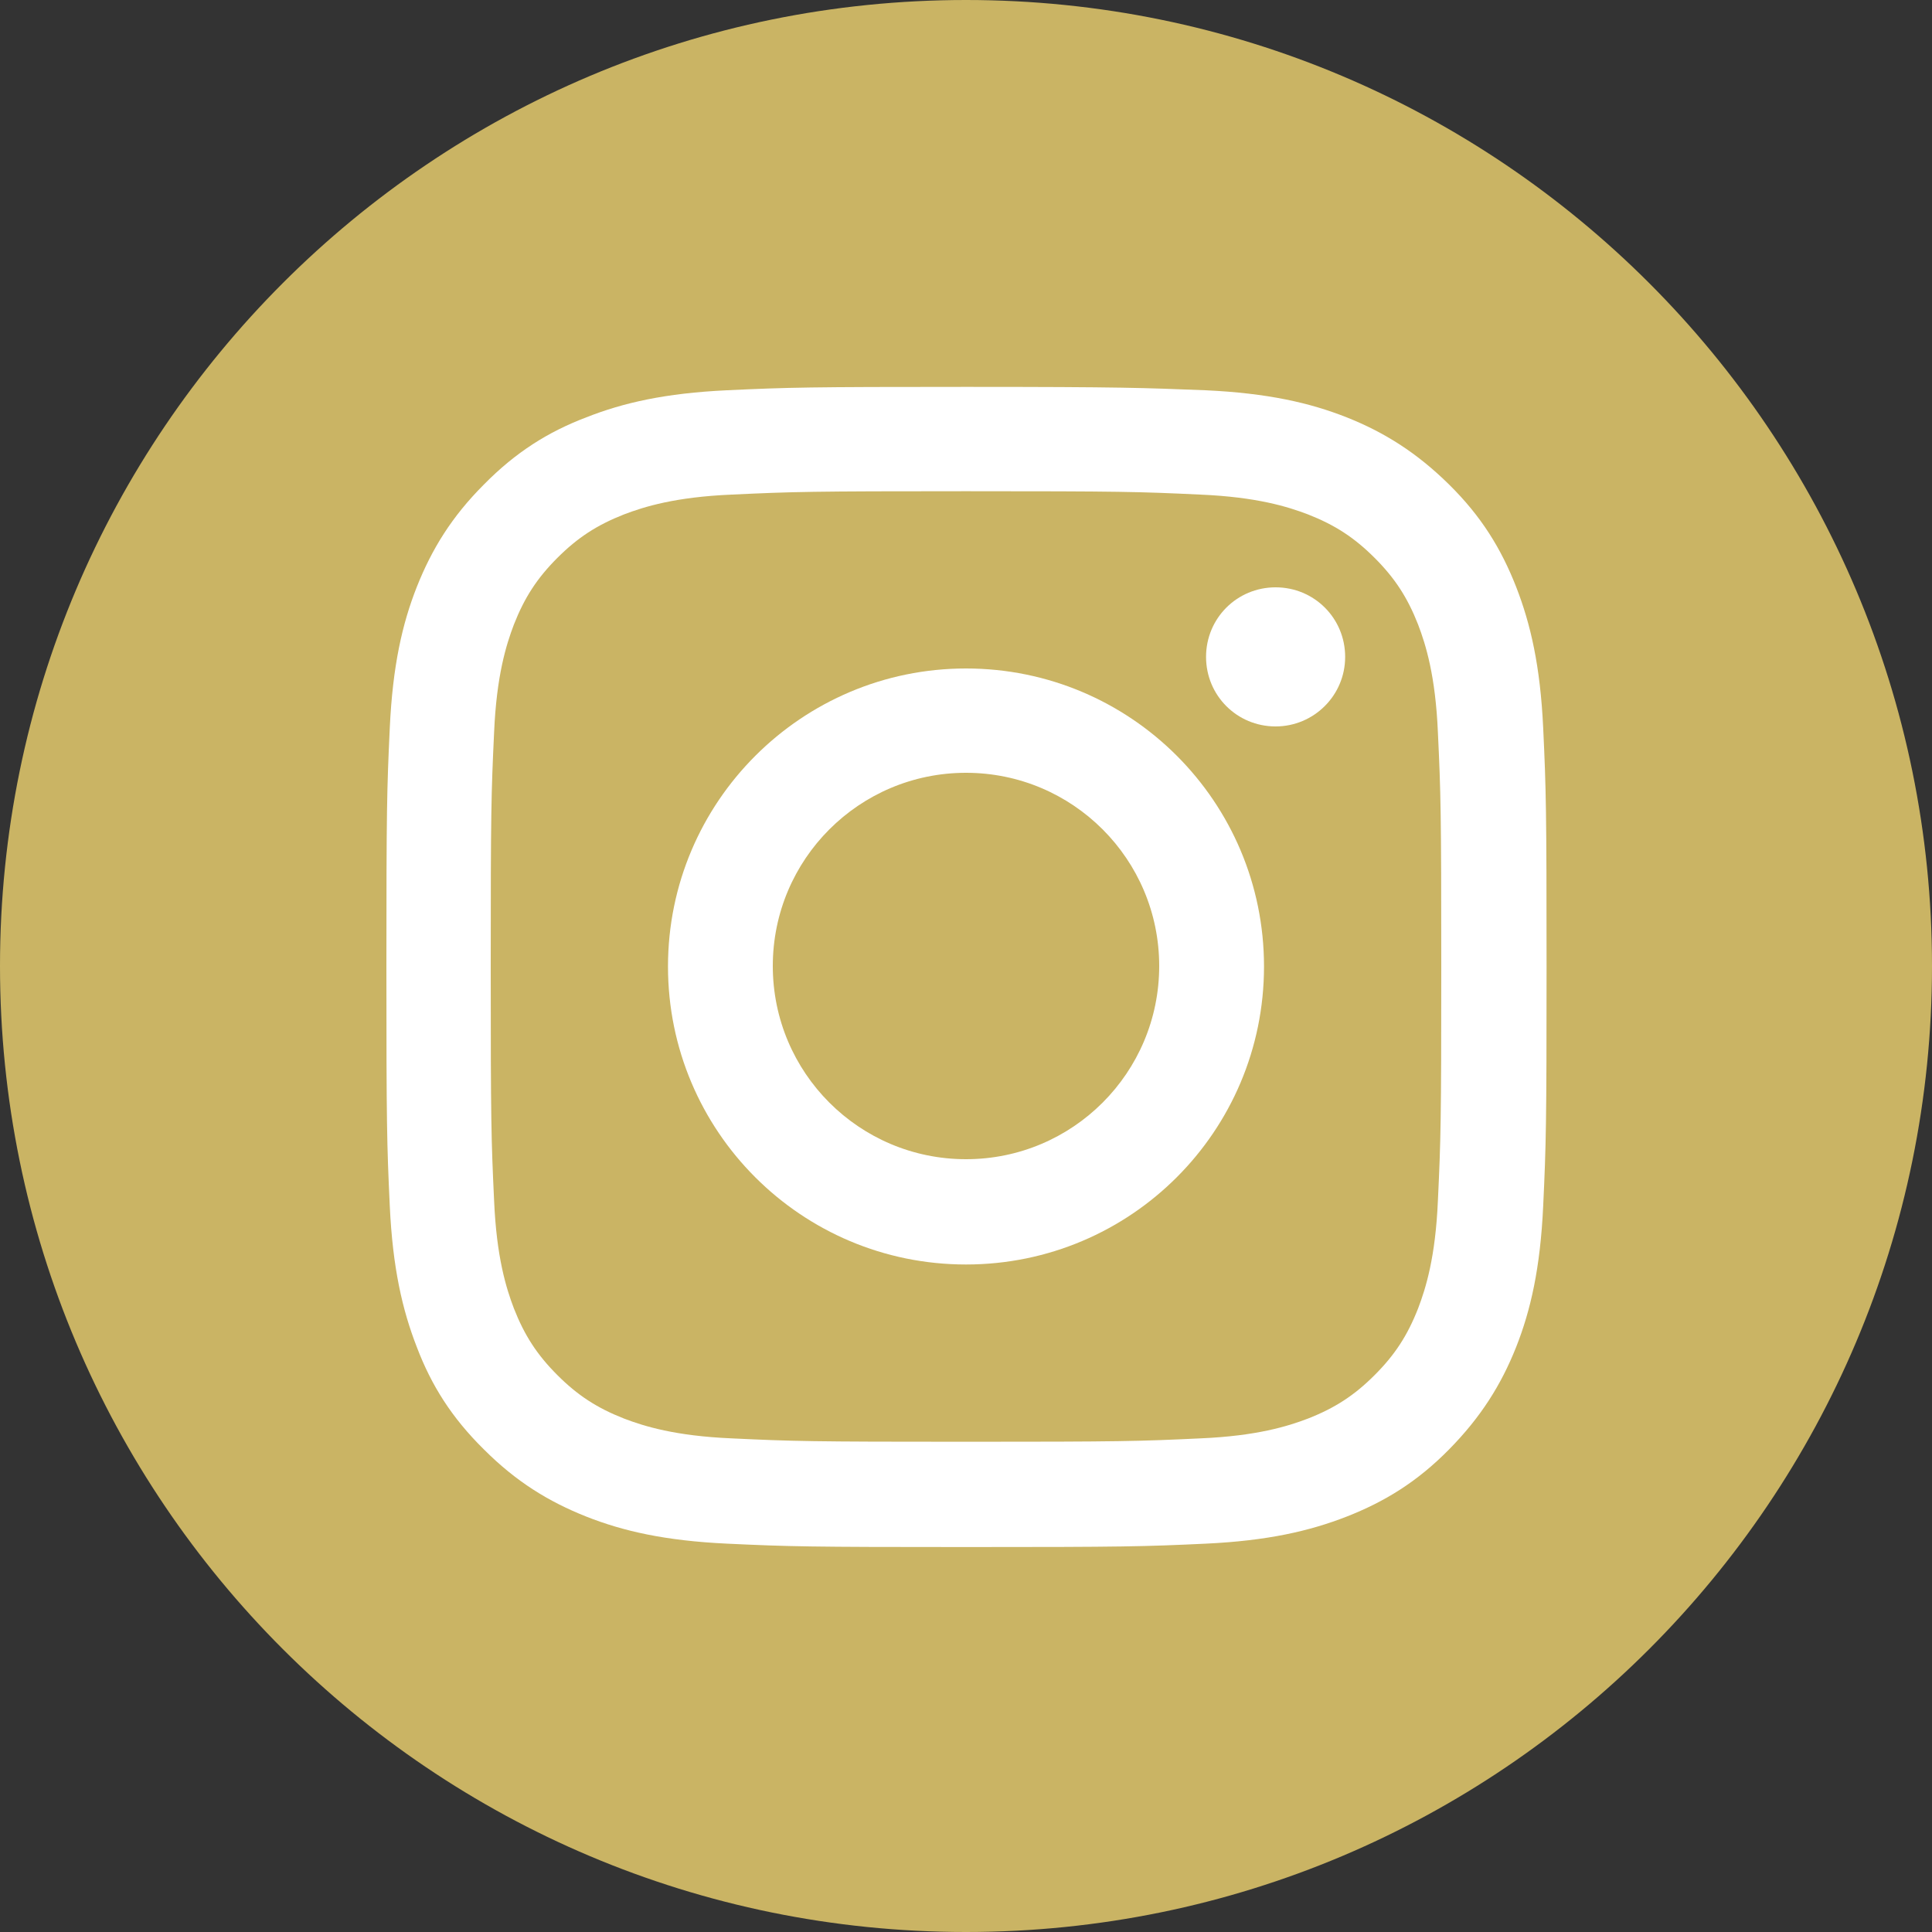 <?xml version="1.0" encoding="UTF-8"?>
<svg id="Layer_1" data-name="Layer 1" xmlns="http://www.w3.org/2000/svg" width="40" height="40" viewBox="0 0 40 40">
  <rect x="0" y="0" width="40" height="40" fill="#333333" stroke="none"/>
  <defs>
    <style>
      .cls-1 {
        fill: #fff;
      }

      .cls-2 {
        fill: #cab464;
      }
    </style>
  </defs>
  <path class="cls-2" d="M20,0h0C31.05,0,40,8.96,40,20h0c0,11.05-8.95,20-20,20h0C8.95,40,0,31.05,0,20H0C0,8.96,8.95,0,20,0Z"/>
  <path class="cls-1" d="M20,10.17c3.21,0,3.58,.01,4.85,.07,1.17,.05,1.81,.25,2.23,.41,.56,.22,.96,.48,1.38,.9,.42,.42,.68,.82,.9,1.38,.16,.42,.36,1.06,.41,2.23,.06,1.27,.07,1.64,.07,4.85s-.01,3.58-.07,4.85c-.05,1.17-.25,1.81-.41,2.23-.22,.56-.48,.96-.9,1.38-.42,.42-.82,.68-1.38,.9-.42,.16-1.06,.36-2.23,.41-1.27,.06-1.64,.07-4.85,.07s-3.58-.01-4.85-.07c-1.17-.05-1.81-.25-2.23-.41-.56-.22-.96-.48-1.38-.9-.42-.42-.68-.82-.9-1.38-.16-.42-.36-1.06-.41-2.23-.06-1.27-.07-1.64-.07-4.85s.01-3.58,.07-4.85c.05-1.17,.25-1.81,.41-2.23,.22-.56,.48-.96,.9-1.38s.82-.68,1.38-.9c.42-.16,1.06-.36,2.23-.41,1.27-.06,1.65-.07,4.85-.07Zm0-2.16c-3.26,0-3.67,.01-4.95,.07-1.28,.06-2.15,.26-2.91,.56-.79,.3-1.46,.72-2.12,1.39-.67,.67-1.08,1.34-1.39,2.12-.3,.76-.5,1.63-.56,2.92-.06,1.28-.07,1.69-.07,4.95s.01,3.67,.07,4.95c.06,1.28,.26,2.15,.56,2.92,.3,.79,.72,1.46,1.39,2.12,.67,.67,1.34,1.08,2.12,1.39,.76,.3,1.63,.5,2.92,.56,1.28,.06,1.69,.07,4.95,.07s3.67-.01,4.95-.07c1.28-.06,2.15-.26,2.92-.56,.79-.31,1.46-.72,2.12-1.39s1.08-1.34,1.39-2.12c.3-.76,.5-1.63,.56-2.92,.06-1.28,.07-1.69,.07-4.95s-.01-3.67-.07-4.95c-.06-1.28-.26-2.15-.56-2.92-.31-.79-.72-1.46-1.39-2.12s-1.34-1.08-2.12-1.39c-.76-.3-1.63-.5-2.92-.56-1.29-.05-1.7-.07-4.96-.07Z"/>
  <path class="cls-1" d="M20,13.84c-3.4,0-6.17,2.76-6.17,6.17s2.76,6.17,6.17,6.17,6.17-2.76,6.17-6.17-2.76-6.17-6.17-6.17Zm0,10.16c-2.21,0-4-1.79-4-4s1.79-4,4-4,4,1.79,4,4-1.79,4-4,4Z"/>
  <path class="cls-1" d="M26.41,15.04c.79,0,1.44-.64,1.44-1.44s-.64-1.44-1.44-1.44-1.44,.64-1.44,1.44,.64,1.44,1.44,1.44Z"/>
</svg>